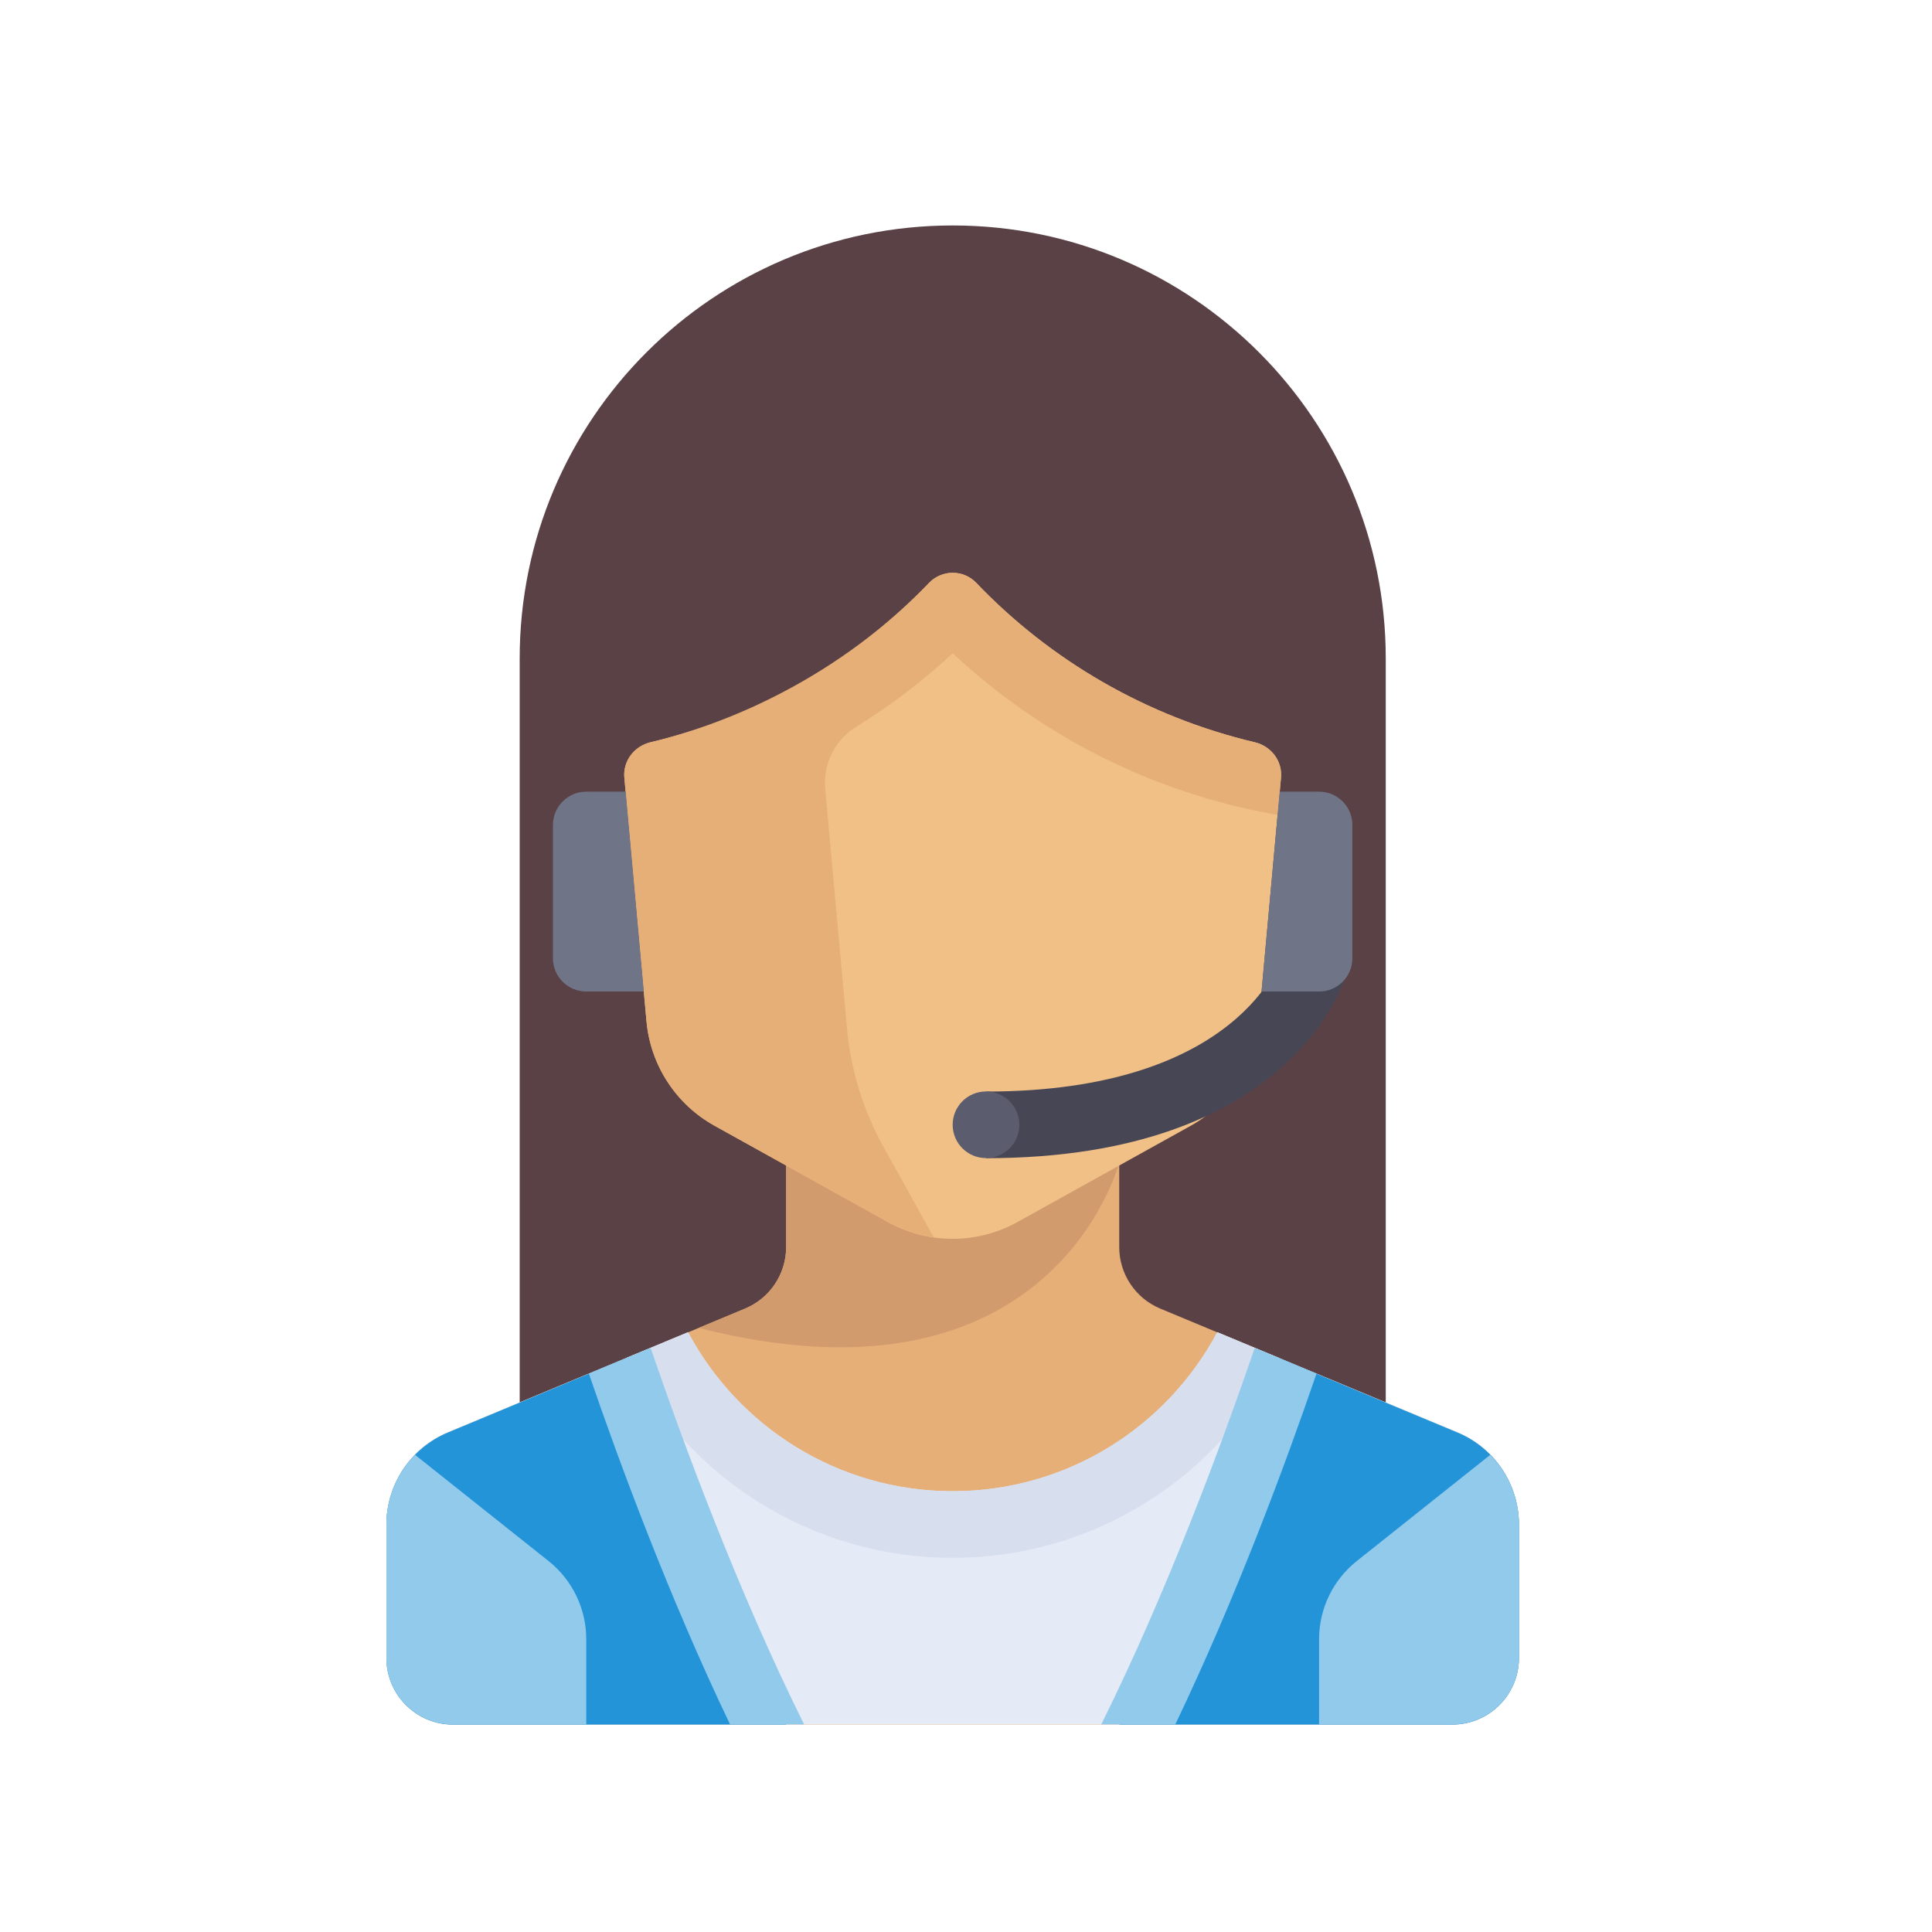 <svg width="80" height="80" viewBox="0 0 80 80" fill="none" xmlns="http://www.w3.org/2000/svg">
<path d="M39.45 9.336C29.547 9.336 21.519 17.364 21.519 27.267V58.991H57.381V27.267C57.381 17.364 49.353 9.336 39.45 9.336Z" fill="#5A4146"/>
<path d="M60.35 59.313L48.042 54.185C47.014 53.757 46.345 52.752 46.345 51.638V48.133H32.552V51.638C32.552 52.752 31.882 53.757 30.854 54.185L18.546 59.313C17.005 59.956 16 61.462 16 63.133V68.65C16 70.173 17.235 71.409 18.759 71.409H60.138C61.661 71.409 62.897 70.173 62.897 68.65V63.133C62.897 61.462 61.892 59.956 60.35 59.313Z" fill="#E6AF78"/>
<path d="M60.35 59.307L50.406 55.164C48.318 59.08 44.196 61.748 39.448 61.748C34.7 61.748 30.579 59.08 28.491 55.164L18.546 59.307C17.005 59.95 16 61.457 16 63.127V68.644C16 70.168 17.235 71.403 18.759 71.403H60.138C61.661 71.403 62.897 70.168 62.897 68.644V63.127C62.897 61.457 61.892 59.95 60.35 59.307Z" fill="#E4EAF6"/>
<path d="M18.546 59.316C17.005 59.958 16 61.465 16 63.136V68.653C16 70.176 17.235 71.412 18.759 71.412H32.552C28.414 64.515 25.943 56.234 25.943 56.234L18.546 59.316Z" fill="#2494D9"/>
<path d="M60.35 59.316C61.892 59.958 62.896 61.465 62.896 63.136V68.653C62.896 70.176 61.661 71.412 60.138 71.412H46.345C50.483 64.515 52.953 56.234 52.953 56.234L60.35 59.316Z" fill="#2494D9"/>
<path d="M46.346 48.133H32.553V51.638C32.553 52.752 31.883 53.757 30.855 54.185L28.933 54.986C43.643 58.737 46.346 48.133 46.346 48.133Z" fill="#D29B6E"/>
<path d="M22.723 64.646L17.186 60.242C16.445 61.001 16 62.027 16 63.13V68.647C16 70.171 17.235 71.406 18.759 71.406H24.276V67.877C24.276 66.62 23.704 65.431 22.723 64.646Z" fill="#92CAEC"/>
<path d="M38.477 24.131C35.403 27.348 31.418 29.674 26.942 30.735C26.262 30.896 25.791 31.509 25.854 32.205L26.771 42.289C26.936 44.107 27.99 45.726 29.586 46.612L36.77 50.603C38.436 51.528 40.462 51.528 42.128 50.603L49.312 46.612C50.908 45.726 51.962 44.107 52.127 42.289L53.044 32.205C53.107 31.509 52.636 30.896 51.956 30.735C47.48 29.674 43.495 27.348 40.422 24.131C39.896 23.581 39.003 23.581 38.477 24.131Z" fill="#F0C087"/>
<path d="M40.418 24.131C39.893 23.581 39.001 23.582 38.474 24.131C36.716 25.962 34.654 27.493 32.383 28.679C30.676 29.571 28.855 30.274 26.937 30.735C26.259 30.898 25.79 31.509 25.852 32.203L26.769 42.29C26.935 44.108 27.989 45.727 29.585 46.614L36.768 50.604C37.365 50.936 38.009 51.144 38.666 51.238L36.583 47.489C35.743 45.977 35.229 44.307 35.072 42.584L34.171 32.675C34.078 31.648 34.561 30.648 35.438 30.105C36.868 29.219 38.215 28.203 39.448 27.049C43.097 30.464 47.691 32.793 52.657 33.701L52.743 33.717L52.831 33.727L52.903 33.736L53.042 32.206C53.105 31.511 52.634 30.897 51.955 30.736C47.477 29.675 43.492 27.348 40.418 24.131Z" fill="#E6AF78"/>
<path d="M50.405 55.164C48.317 59.08 44.196 61.748 39.448 61.748C34.7 61.748 30.578 59.08 28.49 55.164L25.942 56.226C28.454 61.137 33.552 64.506 39.447 64.506C45.343 64.506 50.441 61.137 52.953 56.226L50.405 55.164Z" fill="#D7DEED"/>
<path d="M53.139 39.461C53.071 39.695 51.343 45.199 40.828 45.199V47.958C53.587 47.958 55.716 40.504 55.801 40.186L53.139 39.461Z" fill="#464655"/>
<path d="M40.828 47.954C41.589 47.954 42.207 47.337 42.207 46.575C42.207 45.813 41.589 45.195 40.828 45.195C40.066 45.195 39.448 45.813 39.448 46.575C39.448 47.337 40.066 47.954 40.828 47.954Z" fill="#5B5D6E"/>
<path d="M54.62 32.781H52.99L52.237 41.057H54.62C55.382 41.057 55.999 40.44 55.999 39.678V34.161C55.999 33.399 55.382 32.781 54.62 32.781Z" fill="#707487"/>
<path d="M25.906 32.781H24.276C23.514 32.781 22.896 33.399 22.896 34.161V39.678C22.896 40.44 23.514 41.057 24.276 41.057H26.658L25.906 32.781Z" fill="#707487"/>
<path d="M24.383 56.878C25.658 60.6 27.709 66.138 30.23 71.405H33.296C30.558 65.893 28.289 59.752 26.939 55.812L24.383 56.878Z" fill="#92CAEC"/>
<path d="M56.173 64.646L61.709 60.242C62.451 61.001 62.896 62.027 62.896 63.13V68.647C62.896 70.171 61.661 71.406 60.137 71.406H54.62V67.877C54.62 66.62 55.191 65.431 56.173 64.646Z" fill="#92CAEC"/>
<path d="M54.513 56.878C53.238 60.6 51.188 66.138 48.666 71.405H45.601C48.338 65.893 50.607 59.752 51.957 55.812L54.513 56.878Z" fill="#92CAEC"/>
</svg>
